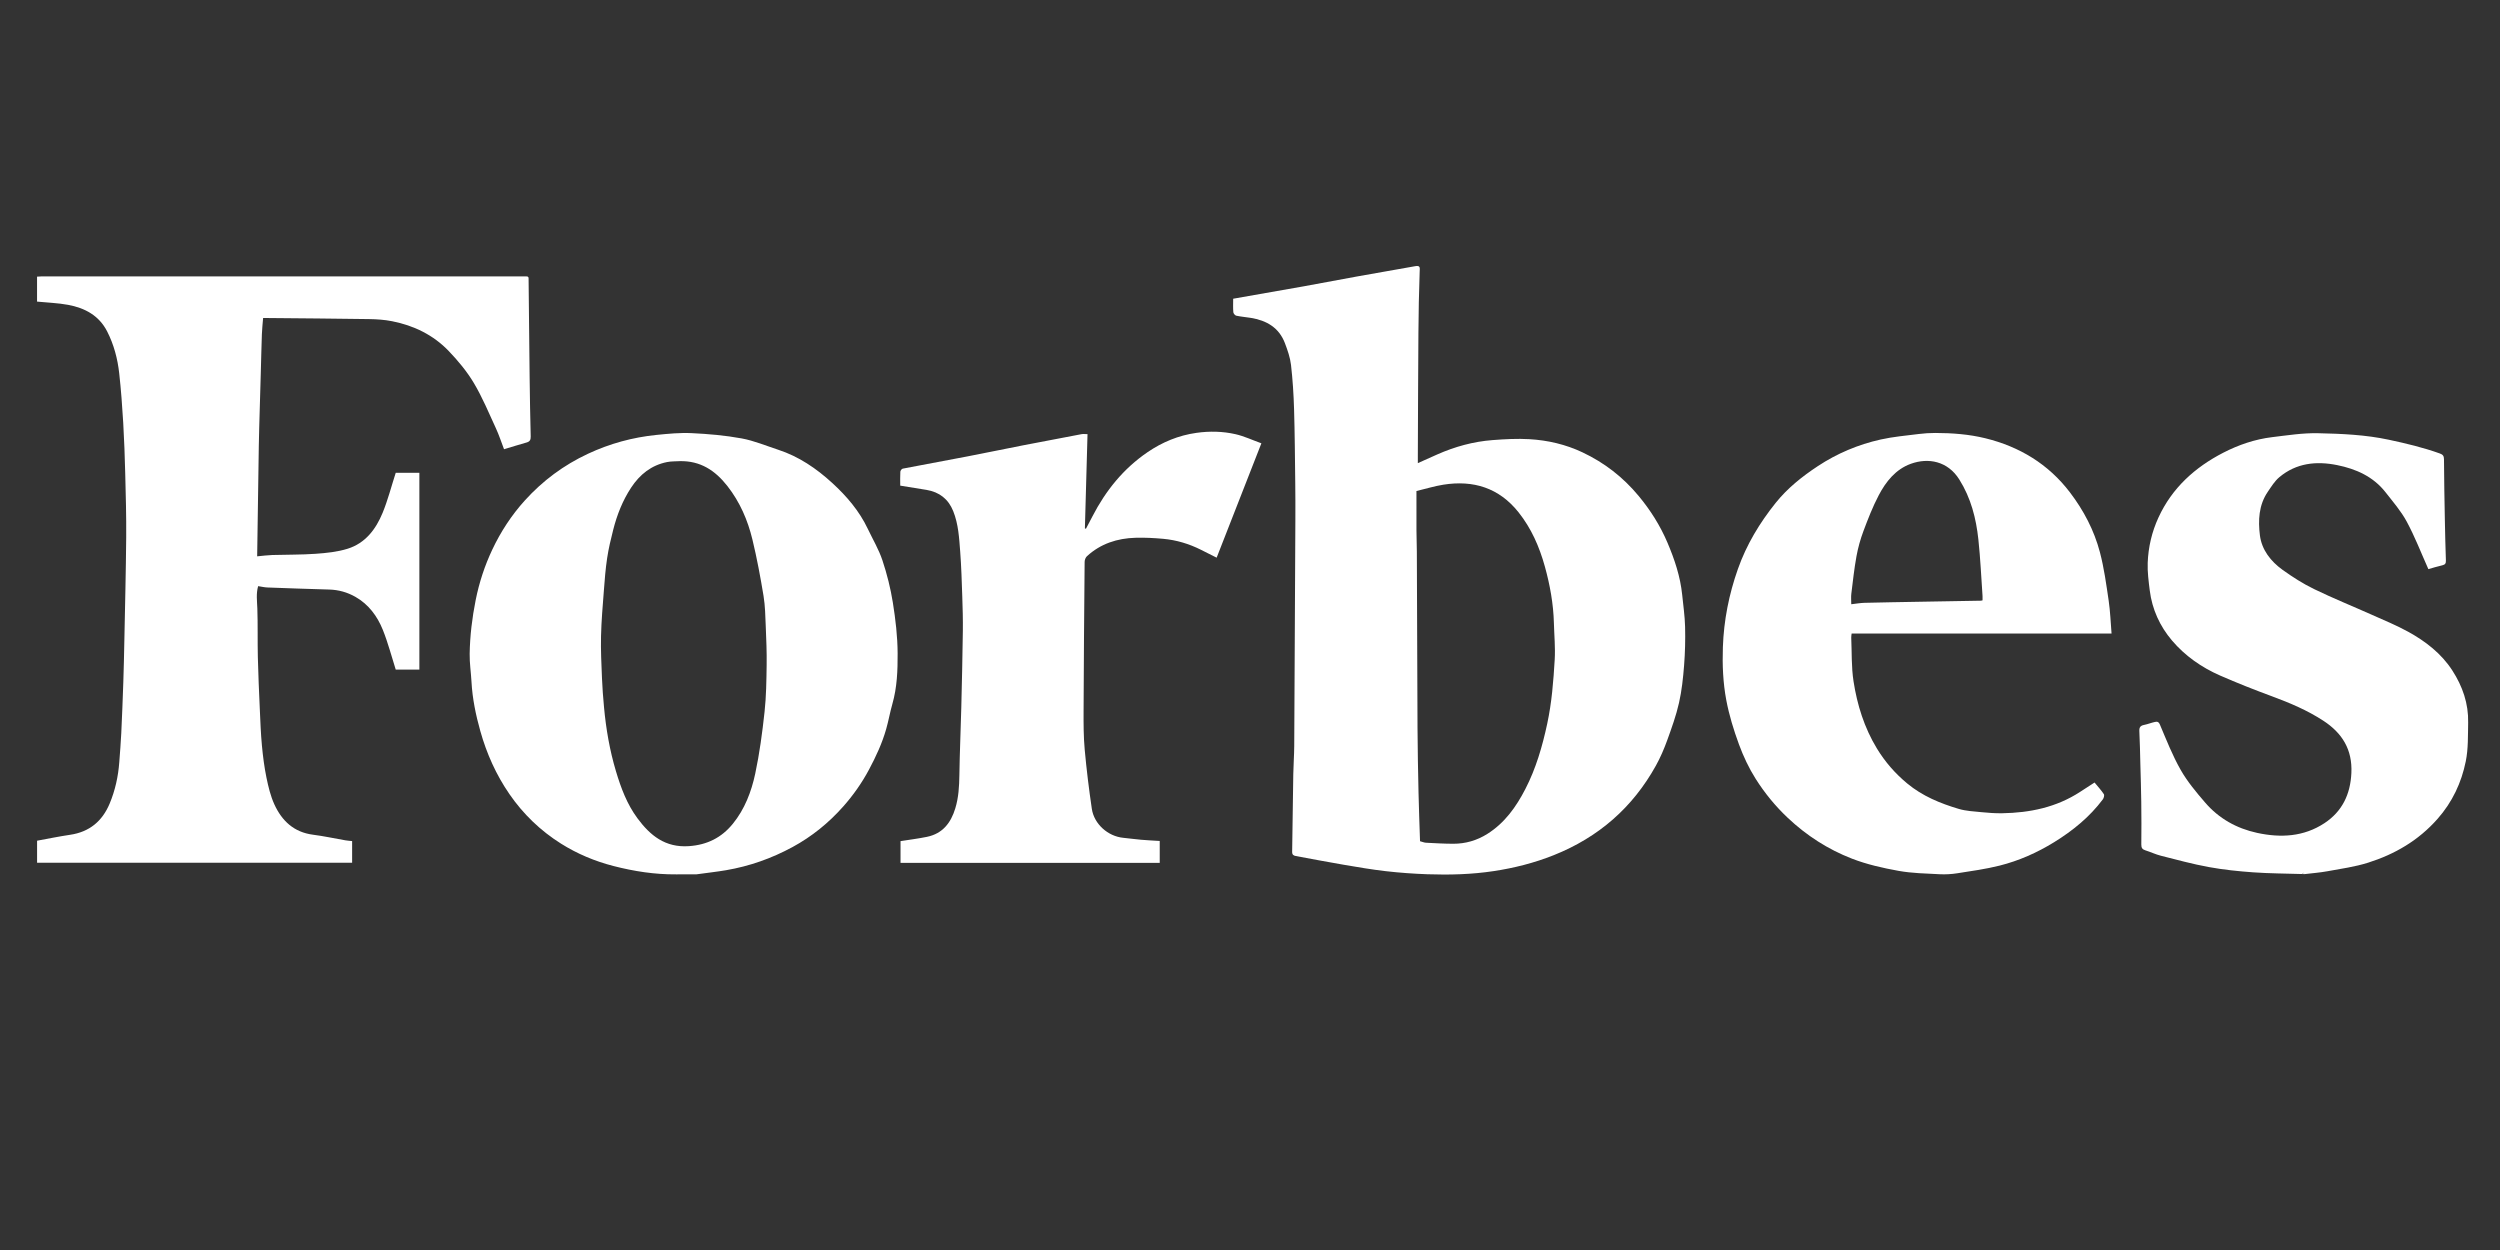 <svg xmlns="http://www.w3.org/2000/svg" id="Layer_2" viewBox="0 0 3000 1500"><rect x="0" y="0" width="3000" height="1500" fill="#333333" stroke="none"/><defs><style>.cls-1{fill:#fff;}</style></defs><path class="cls-1" d="m1479.81,358.47c28.27-4.96,56.27-9.79,84.24-14.81,21.44-3.84,42.82-8,64.25-11.87,23.29-4.2,46.62-8.19,69.92-12.37,6.43-1.15,5.55,1.97,5.38,6.76-.87,24.31-1.32,48.65-1.5,72.98-.37,49.21-.48,98.41-.7,147.62-.01,2.84,0,5.68,0,8.97,7.76-3.47,15.56-6.99,23.39-10.46,21.13-9.35,43.19-15.41,66.21-17.18,14.72-1.13,29.61-1.96,44.31-1.1,22.03,1.29,43.5,6.27,63.58,15.76,26.38,12.46,48.81,29.82,67.58,52.47,14.15,17.08,25.73,35.45,34.35,55.65,8.61,20.17,15.58,40.95,17.81,62.98,1.29,12.77,3.17,25.54,3.48,38.35.38,15.37.01,30.82-1.19,46.15-1.19,15.12-2.77,30.36-6.12,45.11-3.46,15.27-8.83,30.16-14.18,44.93-3.76,10.38-8.18,20.67-13.53,30.32-27.98,50.45-68.95,86.09-122.71,107.52-23.38,9.32-47.44,15.38-72.14,19.1-26.23,3.95-52.72,4.68-79.19,3.75-16.69-.59-33.41-1.79-50-3.69-17.1-1.96-34.11-4.9-51.09-7.79-19.04-3.24-38.01-6.89-57-10.4-2.74-.51-4.45-1.52-4.38-5.07.57-31.04.85-62.09,1.36-93.13.19-11.3,1.07-22.59,1.14-33.89.53-90.27.95-180.53,1.36-270.8.07-15.05.05-30.1-.14-45.14-.36-29.4-.54-58.8-1.42-88.19-.53-17.72-1.64-35.48-3.67-53.09-1.02-8.86-4.11-17.63-7.29-26.05-7.08-18.75-22.12-27.4-41.08-30.42-5.77-.92-11.62-1.38-17.32-2.6-1.47-.31-3.41-2.64-3.54-4.18-.44-5.23-.17-10.51-.17-16.19Zm219.93,230.78c0,16.45-.05,32,.02,47.56.04,8.32.42,16.64.45,24.95.28,70.66.43,141.32.81,211.98.14,25.95.65,51.9,1.22,77.84.42,19.32,1.19,38.64,1.8,57.88,3.01.8,5.05,1.71,7.14,1.82,10.9.55,21.8,1.22,32.71,1.23,14.71.03,28.37-3.93,40.92-11.82,20.91-13.15,34.59-32.5,45.59-53.81,12.75-24.71,20.41-51.14,26.26-78.37,5.48-25.48,7.45-51.18,8.99-76.96.86-14.5-.57-29.13-.96-43.7-.61-23.15-4.68-45.73-10.85-68-6.56-23.67-16.22-45.82-31.64-65.16-23.32-29.26-54.08-38.79-90.16-33.06-10.41,1.65-20.58,4.8-32.3,7.61Z"></path><path class="cls-1" d="m634.13,332.79c.06.4.17.8.17,1.21.41,39.57.76,79.14,1.25,118.7.29,23.71.68,47.41,1.3,71.11.11,4.14-1.15,6.14-5.07,7.23-8.82,2.46-17.55,5.22-26.93,8.04-3.22-8.39-5.99-16.95-9.73-25.07-8.45-18.31-16.2-37.09-26.48-54.35-8.28-13.89-18.93-26.71-30.17-38.43-18.48-19.26-41.85-30.63-67.99-35.77-9-1.77-18.34-2.41-27.54-2.55-40.84-.63-81.69-.9-122.53-1.29-1.38-.01-2.77,0-4.68,0-.53,6.77-1.24,13.1-1.47,19.45-.55,15.16-.85,30.32-1.28,45.48-.43,15.36-.91,30.72-1.33,46.09-.39,14.16-.85,28.32-1.08,42.49-.7,43.8-1.31,87.6-1.97,132.47,6.67-.6,12.37-1.4,18.08-1.58,17.41-.55,34.87-.23,52.22-1.47,12.87-.92,26.07-2.26,38.29-6.08,21.22-6.63,33.88-23.41,41.95-43.06,6.31-15.36,10.45-31.6,15.73-48.02h28.38v236.17h-28.36c-5.11-16.04-9.28-32.31-15.5-47.75-6.62-16.4-17.02-30.57-32.89-39.58-9.69-5.51-20.23-8.47-31.52-8.78-24.7-.68-49.4-1.55-74.09-2.47-3.57-.13-7.1-1.01-11.13-1.61-2.57,9.13-1.27,17.9-.95,26.78.69,19.38.15,38.8.6,58.19.49,20.98,1.45,41.96,2.38,62.93.64,14.5,1.17,29.02,2.52,43.45,1.2,12.87,2.85,25.78,5.44,38.43,2.24,10.91,4.89,22.03,9.48,32.09,9.02,19.77,23.5,33.48,46.41,36.42,13.02,1.67,25.9,4.49,38.85,6.73,2.54.44,5.13.59,8.06.91v26.01H44.5v-26.46c13.26-2.4,26.36-5.16,39.58-7.09,23.17-3.38,38.66-16.31,47.49-37.43,6.64-15.88,10.31-32.58,11.58-49.77.86-11.62,1.83-23.24,2.39-34.88.97-20.35,1.75-40.71,2.44-61.07.56-16.59.92-33.19,1.24-49.78.82-41.38,1.87-82.75,2.22-124.13.21-25.35-.52-50.71-1.16-76.06-.52-20.42-1.21-40.84-2.41-61.23-1.17-19.84-2.63-39.68-4.82-59.42-1.93-17.47-6.39-34.45-14.44-50.23-9.76-19.12-26.81-28.23-46.89-31.94-12.15-2.25-24.64-2.63-37.27-3.89v-29.95c1.94-.11,3.89-.32,5.84-.32,193.65-.01,387.3,0,580.95,0,.6,0,1.21.1,1.81.16.35.32.71.64,1.06.96Z"></path><path class="cls-1" d="m835.6,1049.23c-5.79,0-15.06-.07-24.33.01-25.47.21-50.36-3.67-74.98-9.99-22.42-5.75-43.6-14.64-63.04-26.87-24.62-15.48-45.38-35.43-61.96-59.51-15.97-23.19-27.28-48.5-34.89-75.54-5.45-19.39-9.52-39-10.61-59.17-.61-11.23-2.37-22.45-2.19-33.65.34-21.68,2.96-43.17,7.22-64.5,4.21-21.03,10.87-41.33,19.94-60.53,10.09-21.37,23.02-41.23,39.04-58.93,21.51-23.78,46.7-42.43,75.75-56.02,26.16-12.24,53.63-19.74,82.29-22.63,14.03-1.41,28.23-2.82,42.25-2.13,20.03.97,40.17,2.7,59.86,6.32,14.96,2.75,29.32,8.85,43.89,13.6,24.78,8.09,45.83,22.45,64.8,39.83,17.31,15.86,32.52,33.57,42.7,55.06,5.96,12.57,13.21,24.7,17.57,37.79,5.5,16.5,9.78,33.59,12.52,50.76,3.21,20.11,5.63,40.57,5.73,60.9.1,20.3-.62,40.87-6.33,60.78-2.84,9.92-4.58,20.15-7.41,30.08-4.85,17.02-12.23,32.94-20.59,48.6-8.59,16.09-18.93,30.75-30.91,44.28-17.47,19.72-37.72,36.14-60.94,48.73-25.04,13.58-51.59,22.95-79.68,27.75-10.65,1.82-21.4,3-35.7,4.97Zm-19.92-495.85c-5.06.33-10.23.09-15.15,1.08-18.93,3.78-32.78,14.9-43.21,30.75-10.23,15.55-16.9,32.63-21.47,50.53-2.88,11.25-5.57,22.61-7.29,34.08-1.94,12.87-2.93,25.9-3.92,38.9-1.39,18.24-2.99,36.5-3.41,54.78-.39,16.77.46,33.58,1.14,50.35.47,11.62,1.38,23.23,2.45,34.82,2.4,26.09,6.82,51.78,14.36,76.95,5.99,20,13.22,39.35,25.72,56.27,15.3,20.7,33.36,35.45,61.78,33.49,21.97-1.52,39.19-10.23,52.68-26.79,14.32-17.58,22.29-38.55,26.92-60.22,5.21-24.41,8.48-49.31,11.19-74.15,2.03-18.61,2.23-37.45,2.51-56.2.23-15.41-.42-30.85-1.07-46.26-.52-12.26-.68-24.65-2.67-36.71-3.73-22.63-7.92-45.23-13.31-67.52-5.62-23.25-14.92-44.91-29.98-64.18-14.83-18.98-32.59-30.5-57.27-29.97Z"></path><path class="cls-1" d="m2513.47,939.01c3.91,4.77,7.91,9.12,11.14,13.97.86,1.29,0,4.64-1.17,6.21-15.88,21.18-36.03,37.6-58.43,51.41-20.45,12.61-42.29,22.32-65.53,28.15-16.63,4.17-33.75,6.51-50.73,9.18-6.94,1.09-14.13,1.53-21.14,1.16-16.48-.88-33.16-1.13-49.32-4.05-18.94-3.42-38.06-7.72-55.94-14.65-28.7-11.13-54.44-27.67-77.05-48.99-14.84-13.99-27.63-29.65-38.41-46.66-8.22-12.96-14.89-27.19-20.19-41.62-6.32-17.21-11.76-34.98-15.16-52.96-3.93-20.83-4.83-42.15-4.09-63.49,1.12-32.29,7.28-63.44,18.05-93.91,10.33-29.24,26.06-55.25,45.27-79.24,14.13-17.64,31.66-31.63,50.47-44.06,23.19-15.33,48.48-25.98,75.48-32.03,15-3.36,30.47-4.68,45.77-6.62,6.57-.83,13.24-1.27,19.87-1.25,20.27.05,40.55,1.55,60.18,6.39,41,10.11,75.49,30.93,101.39,64.91,16.5,21.65,29.01,45.52,35.93,71.7,5.05,19.06,7.68,38.81,10.57,58.38,1.89,12.82,2.31,25.87,3.43,39.29h-311.9c-.19,1.84-.54,3.37-.47,4.88.76,17.52.08,35.27,2.75,52.5,4.38,28.33,12.89,55.63,27.97,80.47,9.78,16.11,21.89,30.03,36.43,42.08,18.26,15.14,39.59,23.9,61.86,30.53,8.68,2.58,18.06,3.01,27.18,3.92,8.23.82,16.54,1.44,24.8,1.31,33.37-.53,65.17-7.09,93.63-25.65,5.56-3.63,11.15-7.22,17.36-11.24Zm-134.41-218.6c0-1.87.1-3.48-.01-5.07-1.59-22.67-2.58-45.4-5-67.97-2.73-25.39-8.9-49.69-22.86-71.93-14.01-22.33-37.34-26.37-58.08-18.92-18.26,6.56-30.04,21.39-38.71,37.96-7.19,13.73-12.85,28.32-18.29,42.86-3.65,9.74-6.47,19.94-8.34,30.17-2.71,14.9-4.34,30.01-6.19,45.06-.48,3.9-.07,7.92-.07,12.52,5.9-.65,10.86-1.56,15.83-1.69,21.88-.55,43.77-.89,65.66-1.28,24.73-.44,49.46-.85,74.19-1.29.38,0,.76-.16,1.89-.42Z"></path><path class="cls-1" d="m2762.66,1048.84c-19.61-.62-39.27-.65-58.82-2.04-17.84-1.27-35.74-3.13-53.32-6.34-19.29-3.52-38.3-8.71-57.33-13.54-6.39-1.62-12.45-4.52-18.76-6.52-3.61-1.14-4.9-2.95-4.85-6.9.22-17.08.15-34.17-.06-51.26-.18-14.98-.68-29.95-1.08-44.93-.35-13.33-.56-26.67-1.23-39.99-.23-4.55,1.32-6.55,5.67-7.41,4.32-.86,8.47-2.55,12.77-3.51,2.73-.61,4.67-.61,6.31,3.27,7.75,18.32,15.06,37.01,24.87,54.23,8.02,14.09,18.71,26.85,29.37,39.21,16.44,19.09,37.64,30.98,62.26,36.33,28.35,6.16,56.04,4.75,80.91-11.67,21.22-14.01,31.07-34.45,32.28-60.12,1.33-28.2-11.02-47.99-33.64-62.76-19.25-12.57-40.24-21.41-61.74-29.36-20.94-7.73-41.73-15.94-62.18-24.89-22.22-9.73-42.06-23.62-57.71-42.04-14.53-17.1-23.87-37.41-26.68-60.05-1.36-10.97-2.87-22.1-2.46-33.09.71-18.86,4.93-37.1,12.92-54.46,16.36-35.57,43.8-60.23,77.79-77.75,18.3-9.43,38.02-16.19,58.7-18.67,18.29-2.19,36.72-5.11,55.02-4.71,28.43.62,56.91,1.82,85.04,7.85,20.71,4.44,41.16,9.31,61.09,16.46,3.54,1.27,4.95,2.87,4.97,6.89.14,24.31.59,48.61,1.05,72.91.3,16.19.69,32.38,1.25,48.56.12,3.42-.79,5.03-4.27,5.82-6.02,1.36-11.93,3.25-16.77,4.61-8.66-19.35-16.11-38.75-25.89-56.9-6.84-12.69-16.55-23.91-25.52-35.36-14.74-18.83-35.32-27.97-58.04-32.57-25.05-5.07-49.01-2.55-69.36,14.48-5.6,4.68-9.65,11.36-13.86,17.51-10.91,15.93-11.71,34.37-9.48,52.26,2.17,17.39,13.02,31.24,27.14,41.39,11.96,8.6,24.55,16.67,37.77,23.08,22.84,11.08,46.43,20.6,69.63,30.97,14.57,6.51,29.43,12.59,43.37,20.27,20.98,11.56,39.82,26.08,53.06,46.57,12.24,18.94,19.41,39.64,18.93,62.39-.33,15.54.21,31.43-2.85,46.51-5.21,25.69-16.05,48.9-33.94,69.16-22.85,25.87-51.12,42.32-83.26,52.5-15.73,4.98-32.35,7.25-48.66,10.25-9.19,1.69-18.57,2.36-27.86,3.49-.41-.57-.82-1.14-1.23-1.7-.45.53-.89,1.05-1.34,1.58Z"></path><path class="cls-1" d="m1391.67,1009.13v26.32h-311.04v-26.1c10.53-1.68,21.24-2.97,31.77-5.15,18.73-3.87,28.66-16.72,33.96-34.22,3.96-13.04,4.69-26.31,4.89-39.83.4-27.08,1.63-54.14,2.3-81.21.76-30.59,1.45-61.19,1.86-91.78.18-13.8-.22-27.61-.69-41.4-.61-17.93-1.13-35.88-2.49-53.76-1.25-16.44-2.12-33.04-8.39-48.66-5.84-14.54-16.64-22.87-31.97-25.46-10.42-1.76-20.87-3.39-31.61-5.12,0-5.81-.19-11.29.14-16.74.08-1.31,1.67-3.41,2.85-3.64,26.05-5.05,52.16-9.78,78.22-14.8,22.05-4.25,44.03-8.85,66.08-13.16,23.38-4.57,46.79-9.01,70.21-13.41,2.15-.4,4.44-.05,7.25-.05-1.05,37.65-2.1,75.36-3.15,113.08.42.15.85.31,1.27.46,2.61-4.96,5.24-9.91,7.81-14.9,15.91-30.88,37.21-57.26,66.05-76.94,17.72-12.1,37.23-20.22,58.75-23.23,15.76-2.21,31.48-1.9,46.84,1.6,10.38,2.37,20.24,7.04,31.06,10.94-18.21,46.55-35.79,91.51-53.68,137.25-6.6-3.32-12.73-6.42-18.87-9.5-14.26-7.14-29.36-11.68-45.21-13.13-11.05-1.01-22.21-1.58-33.29-1.26-21.87.63-41.84,7.06-58.27,22.14-1.65,1.51-2.75,4.47-2.77,6.78-.55,59.69-1.03,119.38-1.26,179.07-.06,15.37-.05,30.82,1.34,46.11,2.16,23.76,5.07,47.47,8.54,71.08,2.71,18.42,19.41,33.09,37.75,34.87,7.16.69,14.29,1.72,21.45,2.34,7.22.63,14.47.95,22.3,1.44Z"></path><path class="cls-1" d="m2762.66,1048.84c.45-.53.89-1.05,1.34-1.58.41.57.82,1.14,1.23,1.7-.86-.04-1.71-.08-2.57-.12Z"></path><path class="cls-1" d="m634.13,332.79c-.35-.32-.71-.64-1.06-.96.35.32.71.64,1.06.96Z"></path></svg>